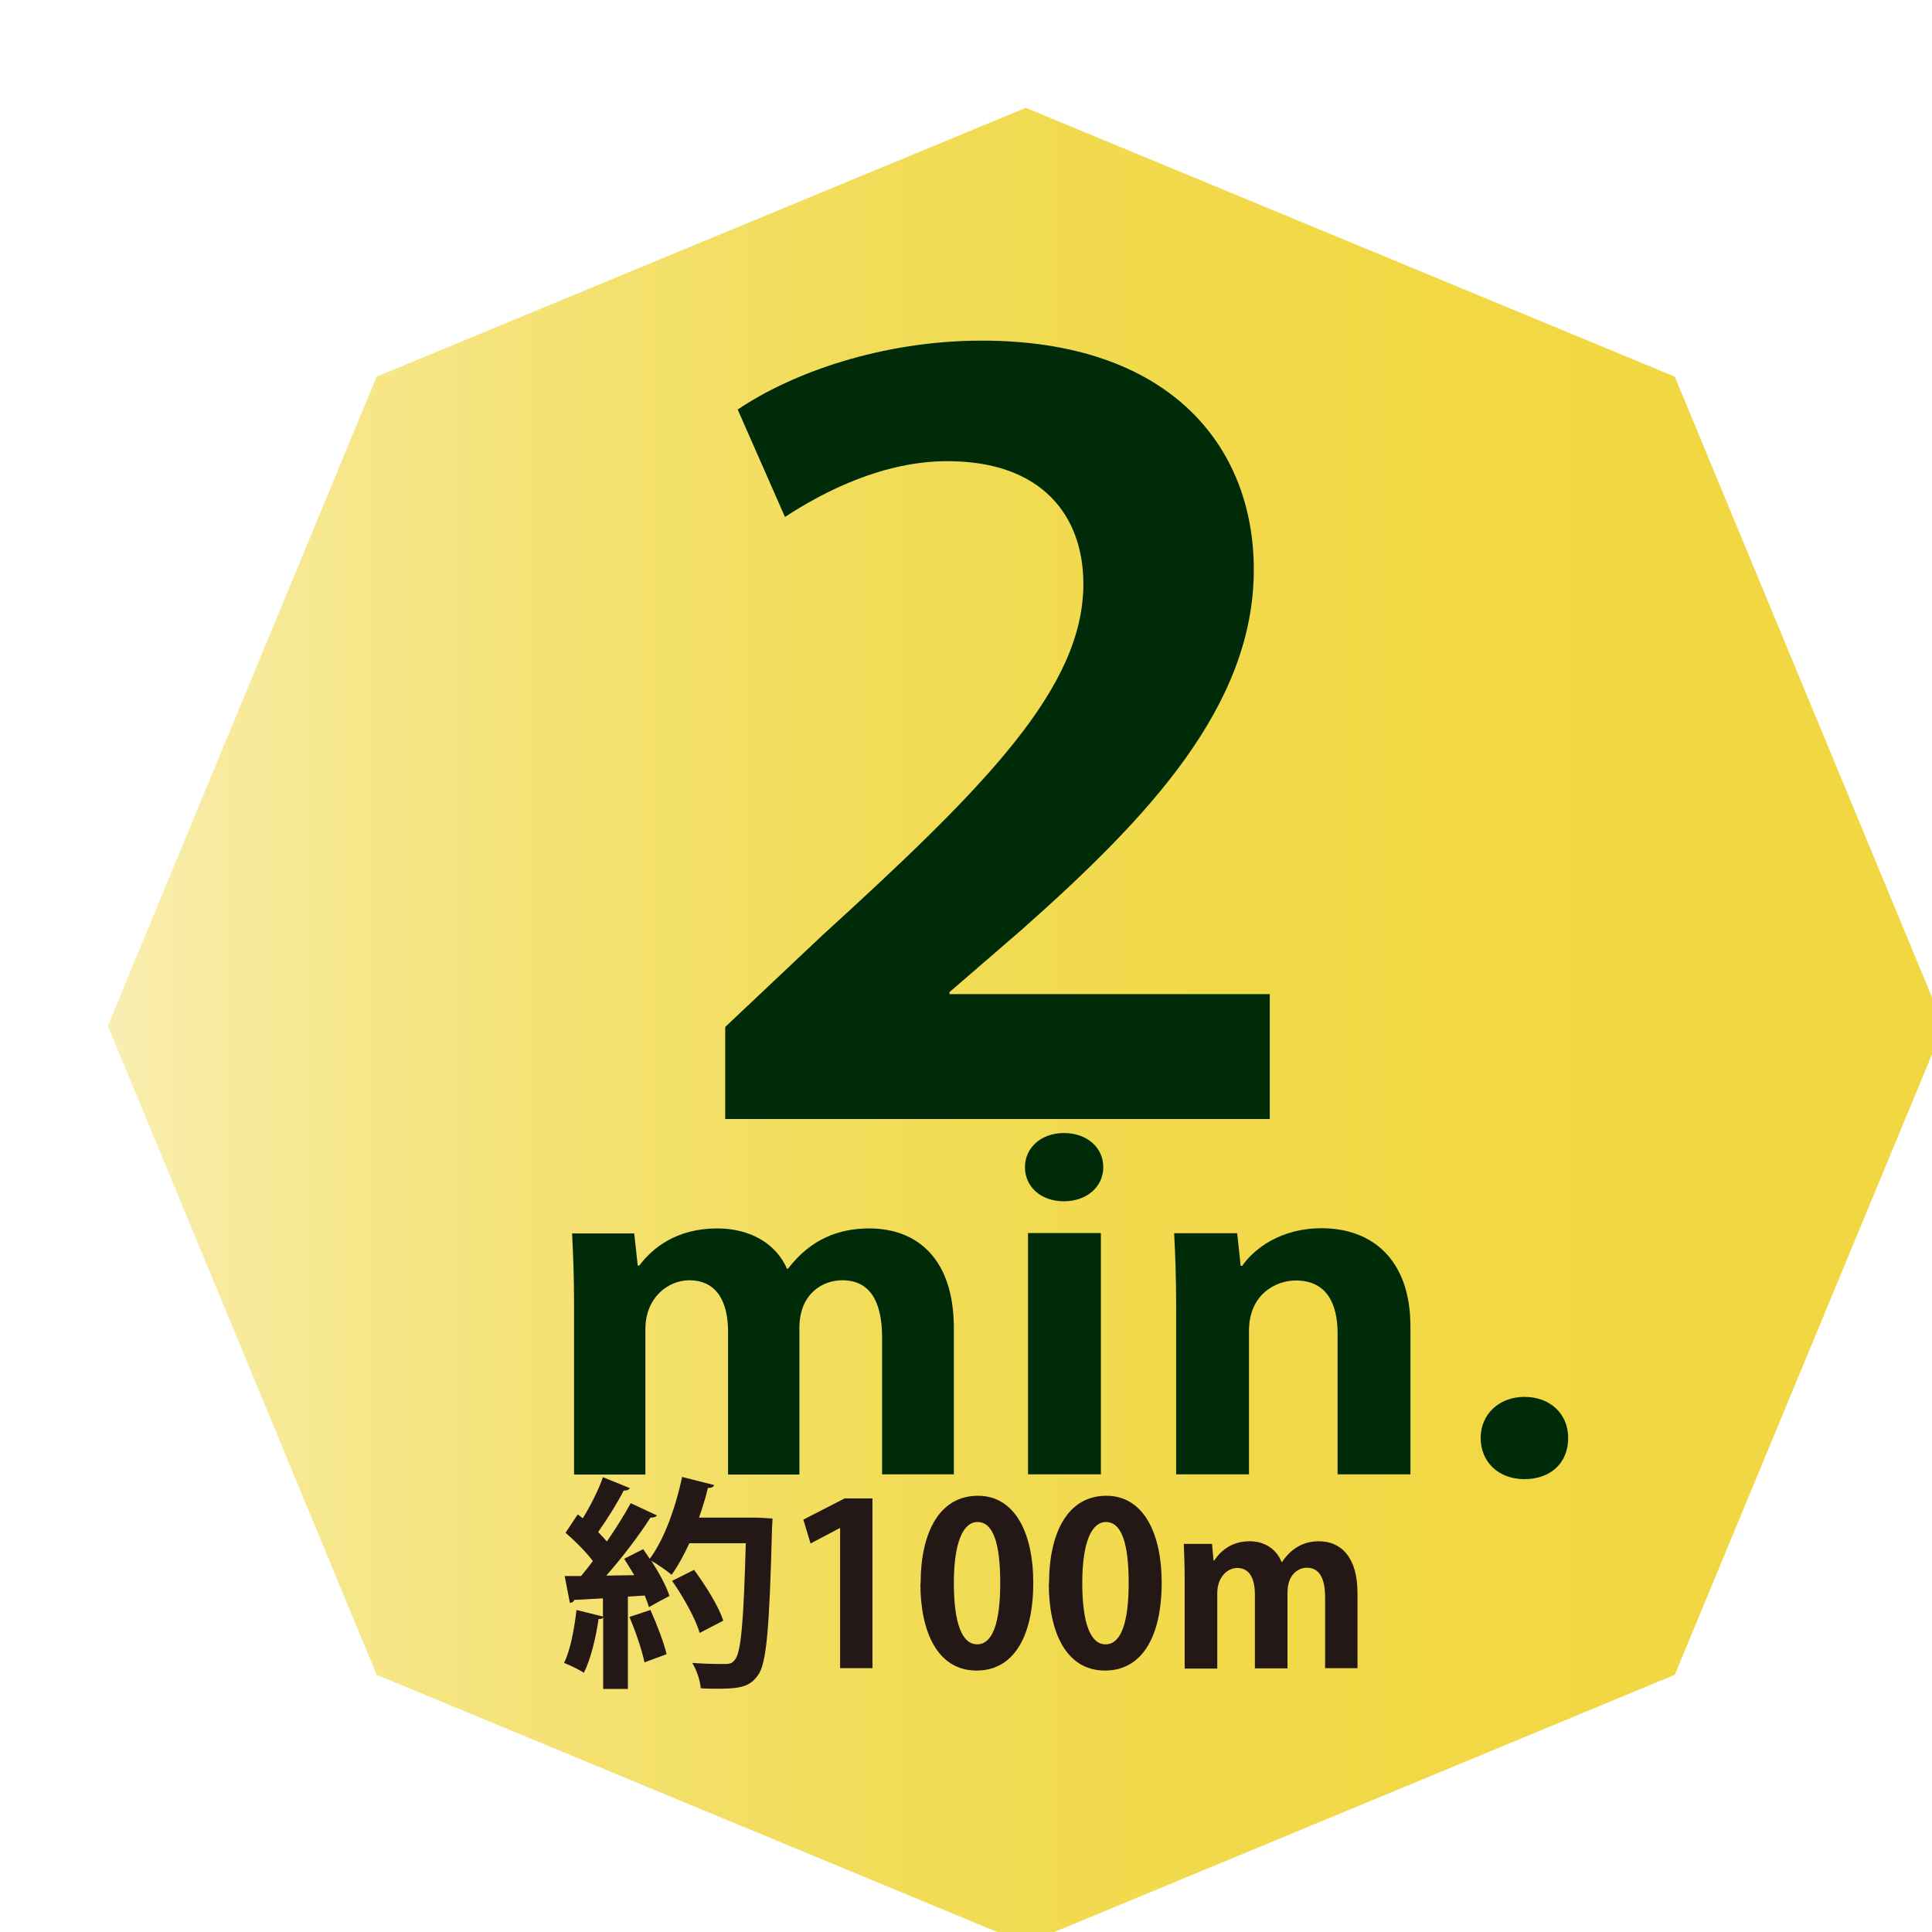 <?xml version="1.0" encoding="UTF-8"?>
<svg id="_レイヤー_2" data-name="レイヤー 2" xmlns="http://www.w3.org/2000/svg" xmlns:xlink="http://www.w3.org/1999/xlink" viewBox="0 0 88.31 88.31">
  <defs>
    <style>
      .cls-1 {
        fill: url(#_新規グラデーションスウォッチ_7);
        stroke: #fff;
        stroke-miterlimit: 10;
        stroke-width: 2.03px;
      }

      .cls-2 {
        filter: url(#drop-shadow-1);
      }

      .cls-3 {
        fill: #231815;
      }

      .cls-3, .cls-4 {
        stroke-width: 0px;
      }

      .cls-4 {
        fill: #002b09;
      }
    </style>
    <filter id="drop-shadow-1" filterUnits="userSpaceOnUse">
      <feOffset dx="2.73" dy="2.73"/>
      <feGaussianBlur result="blur" stdDeviation="2.73"/>
      <feFlood flood-color="#231815" flood-opacity=".3"/>
      <feComposite in2="blur" operator="in"/>
      <feComposite in="SourceGraphic"/>
    </filter>
    <linearGradient id="_新規グラデーションスウォッチ_7" data-name="新規グラデーションスウォッチ 7" x1="1.1" y1="44.16" x2="87.22" y2="44.16" gradientUnits="userSpaceOnUse">
      <stop offset="0" stop-color="#faf0b7"/>
      <stop offset=".03" stop-color="#f9edab"/>
      <stop offset=".14" stop-color="#f6e78b"/>
      <stop offset=".27" stop-color="#f4e170"/>
      <stop offset=".4" stop-color="#f2dd5b"/>
      <stop offset=".54" stop-color="#f1da4d"/>
      <stop offset=".72" stop-color="#f1d844"/>
      <stop offset="1" stop-color="#f1d842"/>
    </linearGradient>
  </defs>
  <g id="_デザイン" data-name="デザイン">
    <g>
      <g class="cls-2">
        <polygon class="cls-1" points="44.16 87.22 74.6 74.6 87.22 44.16 74.6 13.71 44.16 1.1 13.71 13.71 1.1 44.16 13.71 74.6 44.16 87.22"/>
        <path class="cls-4" d="m55.33,48.42h-24.91v-4.21l4.42-4.17c7.53-6.86,11.95-11.35,11.95-16.08,0-3.06-1.84-5.61-6.21-5.61-2.9,0-5.58,1.34-7.43,2.55l-2.16-4.91c2.47-1.67,6.58-3.15,11.16-3.15,8.53,0,12.43,4.77,12.43,10.47,0,6.21-4.79,11.3-10.59,16.44l-3.32,2.87v.09h14.64v5.7Z"/>
        <g>
          <path class="cls-4" d="m40.85,64.66h-3.26v-6.24c0-1.58-.5-2.63-1.82-2.63-.92,0-1.96.63-1.96,2.18v6.7h-3.26v-6.52c0-1.31-.47-2.36-1.78-2.36-.92,0-2,.75-2,2.24v6.64h-3.26v-7.71c0-1.29-.04-2.34-.09-3.31h2.84l.16,1.47h.07c.59-.79,1.69-1.7,3.56-1.7,1.53,0,2.7.71,3.19,1.84h.05c1.03-1.35,2.32-1.84,3.71-1.84,2.18,0,3.87,1.37,3.87,4.56v6.7Z"/>
          <path class="cls-4" d="m45.9,52.18c-1.06,0-1.78-.67-1.78-1.56s.74-1.56,1.78-1.56,1.8.65,1.8,1.56-.77,1.56-1.8,1.56Zm1.69,12.48h-3.33v-11.03h3.33v11.03Z"/>
          <path class="cls-4" d="m61.74,64.66h-3.33v-6.44c0-1.35-.49-2.42-1.91-2.42-.9,0-2.14.62-2.14,2.3v6.56h-3.33v-7.71c0-1.29-.04-2.34-.09-3.31h2.88l.16,1.49h.07c.56-.81,1.8-1.72,3.62-1.72,2.3,0,4.07,1.41,4.07,4.5v6.75Z"/>
          <path class="cls-4" d="m64.95,63c0-1.09.85-1.88,2-1.88s2,.75,2,1.88-.79,1.88-2,1.88-2-.81-2-1.88Z"/>
        </g>
      </g>
      <g>
        <path class="cls-3" d="m34.65,69.37l.66.04c0,.1-.01.27-.02.4-.12,4.64-.25,6.25-.65,6.77-.33.46-.7.61-1.76.61-.28,0-.56,0-.85-.02-.02-.33-.18-.83-.39-1.16.65.05,1.23.05,1.5.05.21,0,.32-.03.44-.18.3-.31.41-1.81.51-5.34h-2.58c-.25.54-.52,1.04-.81,1.44-.22-.18-.63-.47-.93-.64.36.56.69,1.16.83,1.61-.35.18-.65.35-.94.51-.04-.15-.11-.34-.19-.53l-.77.05v4.22h-1.13v-3.27c-.03.06-.11.08-.21.07-.12.85-.36,1.84-.67,2.46-.23-.15-.65-.35-.91-.45.29-.57.47-1.54.57-2.42l1.21.3v-.83c-.5.03-.94.05-1.31.07-.03.09-.11.13-.2.14l-.24-1.23h.75c.18-.22.36-.44.54-.69-.32-.42-.82-.92-1.25-1.29l.56-.84.23.18c.36-.59.72-1.3.92-1.88l1.23.5c-.04.08-.14.12-.28.11-.29.57-.77,1.33-1.17,1.9.15.15.29.3.4.43.42-.61.8-1.22,1.09-1.75l1.2.56c-.05.07-.15.1-.3.1-.51.8-1.29,1.83-2.02,2.65l1.28-.02c-.15-.26-.31-.51-.46-.75.33-.17.61-.31.87-.44.1.14.19.29.3.44.65-.86,1.18-2.33,1.48-3.74l1.46.37c-.03.09-.12.14-.28.13-.11.45-.25.91-.41,1.36h2.69Zm-5.19,6.62c-.11-.55-.41-1.43-.69-2.08l.96-.32c.29.65.61,1.47.74,2.02l-1.02.38Zm2.26-4.24c.53.72,1.13,1.67,1.34,2.33l-1.08.56c-.18-.64-.74-1.64-1.26-2.38l1-.5Z"/>
        <path class="cls-3" d="m38.4,76.25v-6.4h-.02l-1.33.7-.33-1.09,1.89-.97h1.27v7.76h-1.48Z"/>
        <path class="cls-3" d="m42.08,72.39c0-2.36.87-4.02,2.62-4.02s2.53,1.81,2.53,3.96c0,2.56-.95,4.03-2.59,4.03-1.81,0-2.57-1.81-2.57-3.97Zm2.59,2.77c.7,0,1.05-.99,1.05-2.8s-.32-2.79-1.04-2.79c-.66,0-1.08.94-1.08,2.79s.38,2.8,1.06,2.8h.01Z"/>
        <path class="cls-3" d="m47.95,72.39c0-2.36.87-4.02,2.62-4.02s2.53,1.81,2.53,3.96c0,2.56-.95,4.03-2.59,4.03-1.81,0-2.57-1.81-2.57-3.97Zm2.59,2.77c.7,0,1.05-.99,1.05-2.8s-.32-2.79-1.04-2.79c-.66,0-1.08.94-1.08,2.79s.38,2.8,1.06,2.8h.01Z"/>
        <path class="cls-3" d="m62.06,76.25h-1.49v-3.23c0-.82-.23-1.36-.83-1.36-.42,0-.89.33-.89,1.13v3.47h-1.49v-3.37c0-.68-.21-1.22-.81-1.22-.42,0-.91.39-.91,1.16v3.44h-1.49v-3.99c0-.67-.02-1.21-.04-1.71h1.29l.07.76h.03c.27-.41.77-.88,1.62-.88.7,0,1.23.37,1.46.95h.02c.47-.7,1.06-.95,1.69-.95.99,0,1.76.71,1.76,2.36v3.47Z"/>
      </g>
    </g>
  </g>
</svg>
